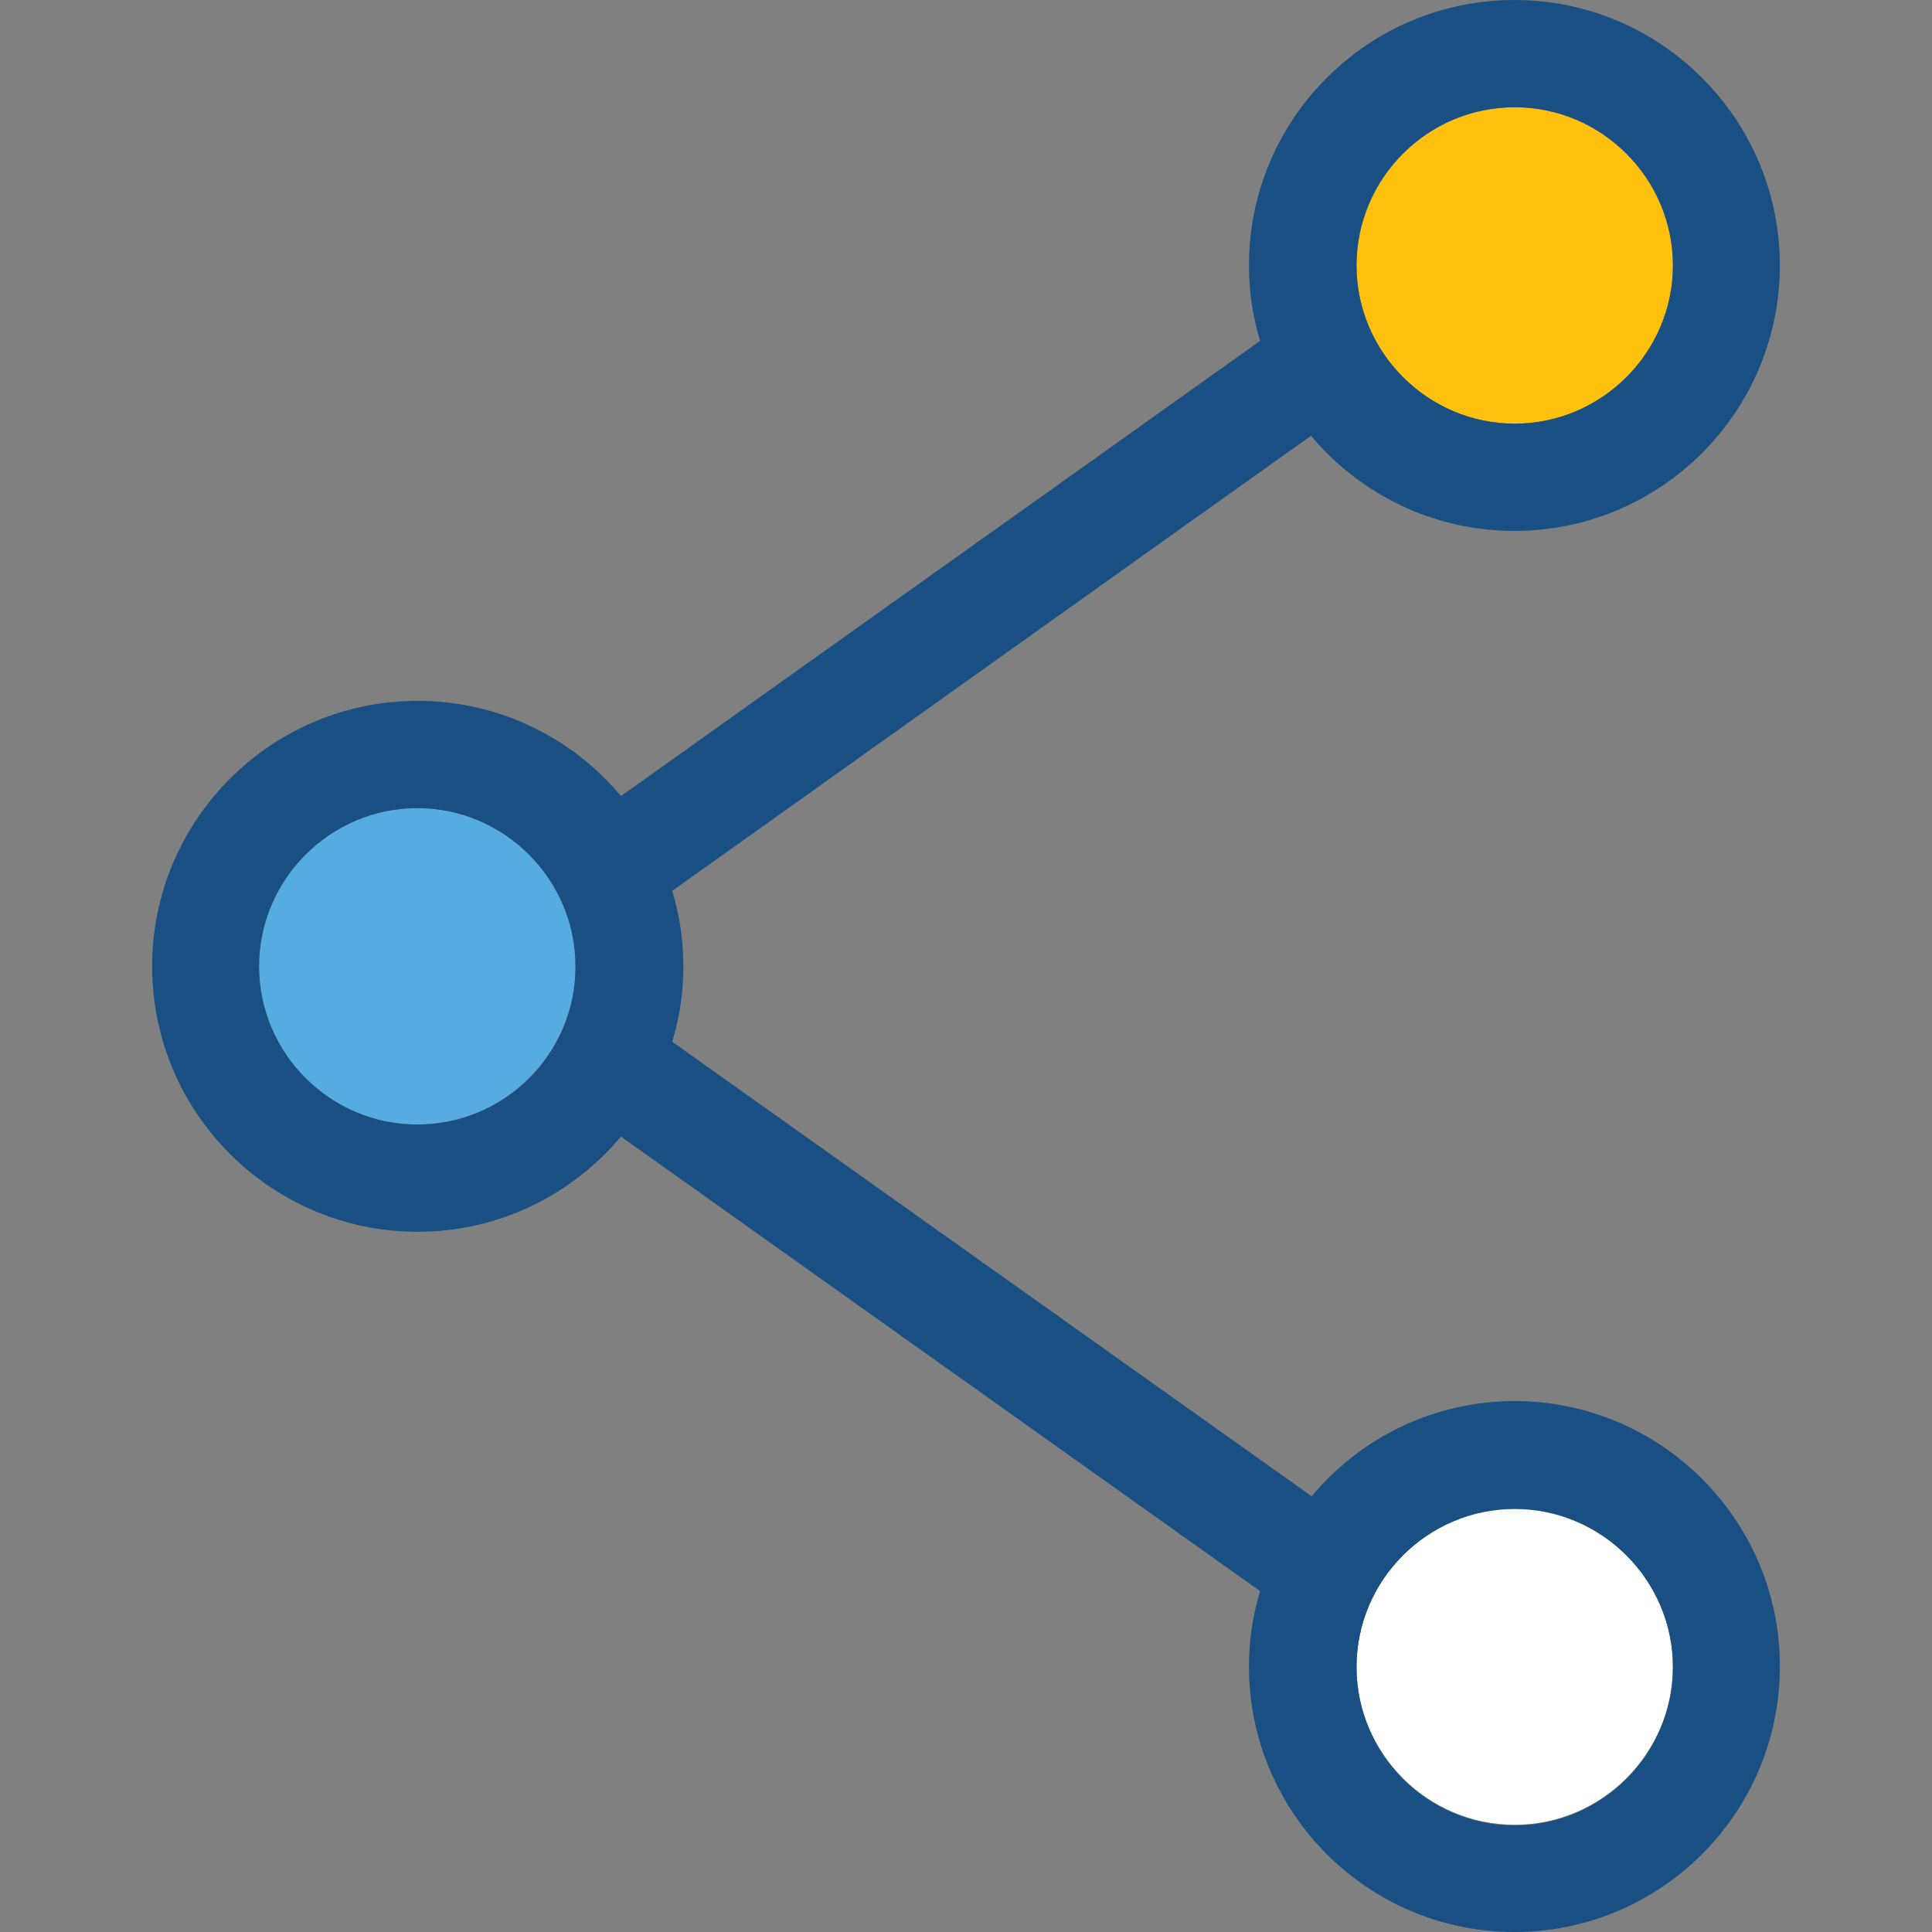 <?xml version="1.0" encoding="iso-8859-1"?>
<!-- Uploaded to: SVG Repo, www.svgrepo.com, Generator: SVG Repo Mixer Tools -->
<svg height="800px" width="800px" version="1.1" id="Layer_1" xmlns="http://www.w3.org/2000/svg" xmlns:xlink="http://www.w3.org/1999/xlink" 
	 viewBox="0 0 392.404 392.404" xml:space="preserve">
<rect x="0" y="0" width="392.404" height="392.404" fill="#808080" stroke="none"/>
<path style="fill:#FFFFFF;" d="M307.652,306.36c-17.713,0-32.129,14.481-32.129,32.129c0,17.713,14.481,32.129,32.129,32.129
	s32.129-14.481,32.129-32.129S325.301,306.36,307.652,306.36z"/>
<path style="fill:#FFC10D;" d="M307.652,21.786c-17.713,0-32.129,14.481-32.129,32.129s14.481,32.129,32.129,32.129
	s32.129-14.481,32.129-32.129S325.301,21.786,307.652,21.786z"/>
<path style="fill:#56ACE0;" d="M84.751,164.137c-17.713,0-32.129,14.481-32.129,32.129c0,17.713,14.481,32.129,32.129,32.129
	s32.129-14.481,32.129-32.129S102.529,164.137,84.751,164.137z"/>
<path style="fill:#194F82;" d="M307.652,284.574c-16.549,0-31.354,7.499-41.244,19.329l-129.875-92.315
	c1.487-4.848,2.263-9.956,2.263-15.321c0-5.301-0.776-10.408-2.263-15.321l129.745-92.444c9.891,11.83,24.76,19.329,41.309,19.329
	c29.737,0,53.915-24.178,53.915-53.915S337.325,0,307.588,0s-53.915,24.178-53.915,53.915c0,5.301,0.776,10.408,2.263,15.321
	l-129.81,92.444c-9.891-11.83-24.76-19.329-41.309-19.329c-29.737,0-53.915,24.178-53.915,53.915s24.178,53.915,53.915,53.915
	c16.549,0,31.354-7.499,41.309-19.329l129.81,92.315c-1.487,4.849-2.263,9.956-2.263,15.321c0,29.737,24.178,53.915,53.915,53.915
	c29.737,0,53.915-24.178,53.915-53.915C361.568,308.881,337.39,284.574,307.652,284.574z M307.652,21.786
	c17.713,0,32.129,14.481,32.129,32.129s-14.481,32.129-32.129,32.129s-32.129-14.481-32.129-32.129S289.875,21.786,307.652,21.786z
	 M84.751,228.396c-17.713,0-32.129-14.481-32.129-32.129s14.481-32.129,32.129-32.129s32.129,14.481,32.129,32.129
	C116.945,213.98,102.529,228.396,84.751,228.396z M307.652,370.747c-17.713,0-32.129-14.481-32.129-32.129
	c0-17.713,14.481-32.129,32.129-32.129s32.129,14.481,32.129,32.129S325.301,370.747,307.652,370.747z"/>
</svg>
